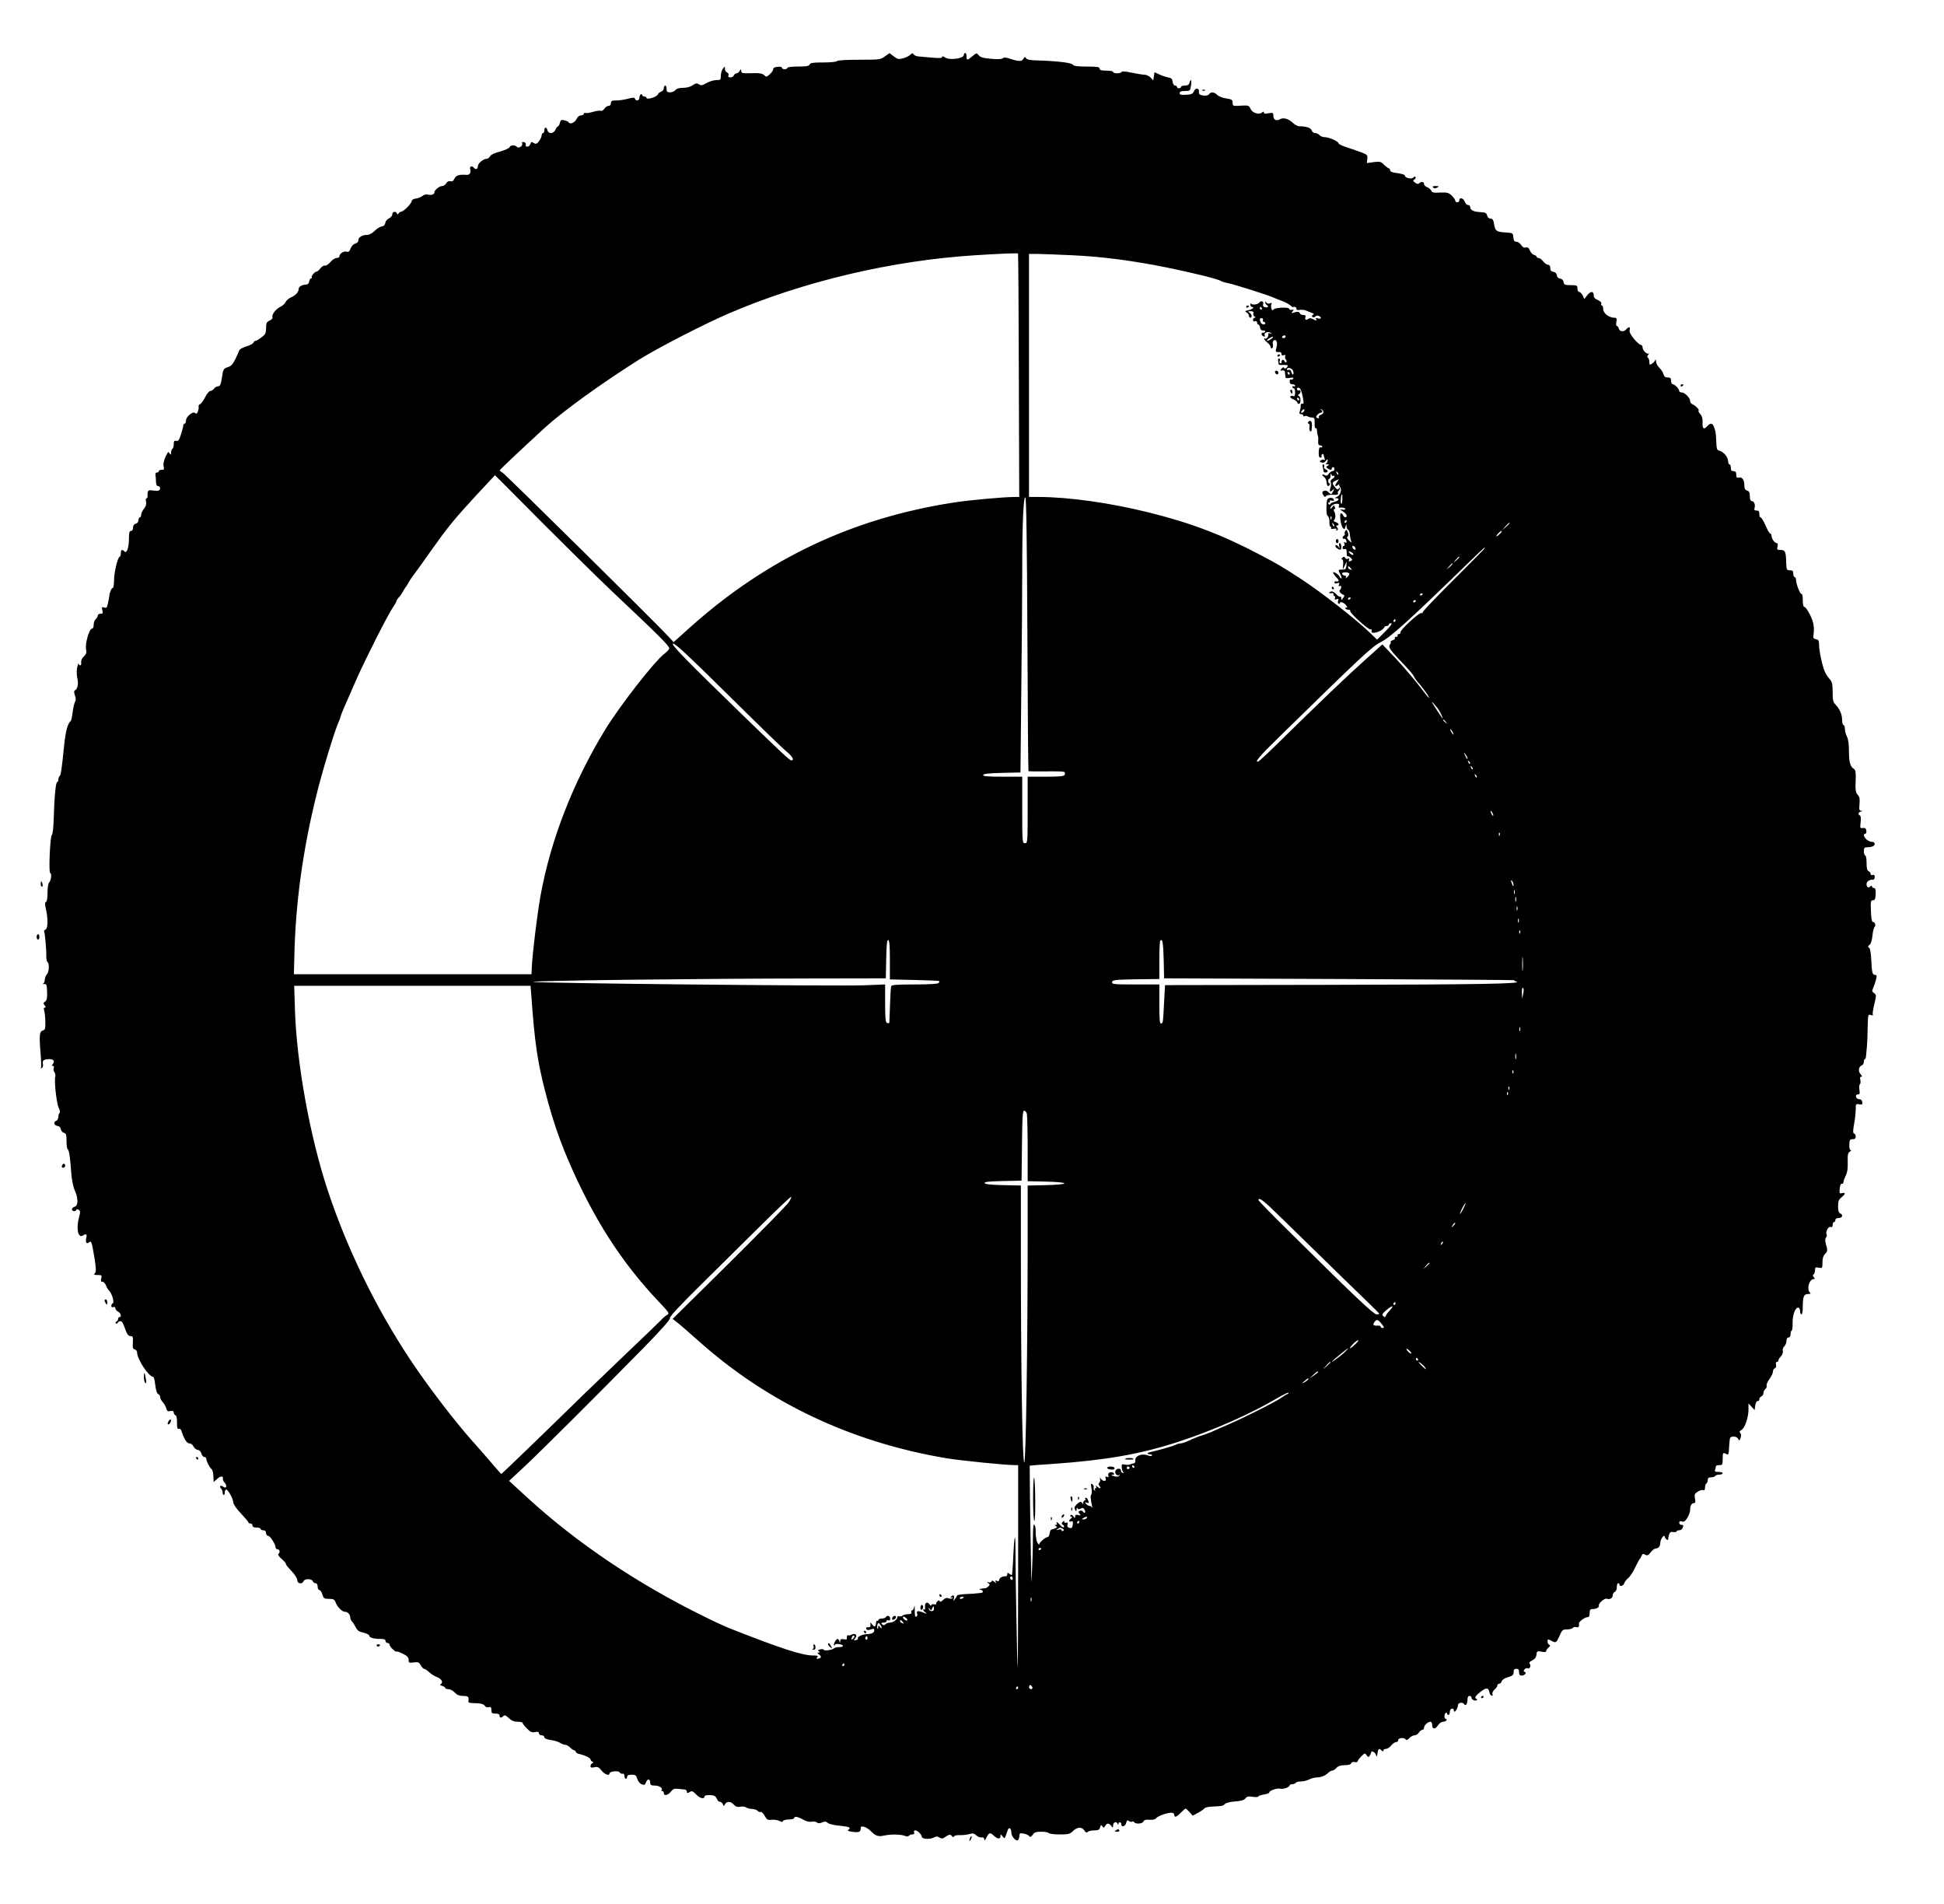<?xml version="1.0" standalone="no"?>
<!DOCTYPE svg PUBLIC "-//W3C//DTD SVG 20010904//EN"
 "http://www.w3.org/TR/2001/REC-SVG-20010904/DTD/svg10.dtd">
<svg version="1.0" xmlns="http://www.w3.org/2000/svg"
 width="1432pt" height="1402pt" viewBox="0 0 1432 1402"
 preserveAspectRatio="xMidYMid meet">

<g transform="translate(0,1402) scale(0.1,-0.1)"
fill="#000000" stroke="none">
<path d="M6519 13605 c-32 -24 -39 -25 -190 -25 -95 0 -160 -4 -164 -10 -3 -6
-49 -10 -101 -10 -75 0 -96 -3 -100 -15 -5 -12 -24 -15 -85 -15 -46 0 -79 -4
-79 -10 0 -5 -9 -10 -20 -10 -11 0 -20 5 -20 11 0 6 -14 9 -32 7 -23 -2 -33
-8 -33 -20 0 -13 -36 -50 -51 -53 0 0 -9 6 -18 14 -13 11 -39 14 -92 12 -65
-2 -74 0 -74 16 -1 17 -1 17 -11 1 -5 -10 -16 -18 -23 -18 -8 0 -16 -7 -20
-15 -3 -8 -14 -15 -25 -15 -14 0 -19 5 -15 15 4 8 -1 17 -10 21 -9 3 -16 16
-16 27 0 20 0 20 -15 1 -8 -10 -15 -34 -15 -51 0 -31 -2 -33 -34 -33 -19 0
-51 -10 -72 -22 -30 -18 -40 -19 -56 -9 -15 10 -24 8 -46 -7 -17 -12 -44 -19
-71 -19 -30 0 -48 -6 -56 -17 -7 -9 -24 -16 -39 -16 -21 0 -26 5 -26 25 0 14
-4 25 -10 25 -5 0 -10 -9 -10 -19 0 -11 -9 -22 -19 -26 -11 -3 -22 -12 -24
-19 -8 -20 -80 -43 -85 -27 -2 6 -10 11 -18 11 -8 0 -14 5 -14 11 0 5 -4 7
-10 4 -5 -3 -10 -15 -10 -26 0 -21 -26 -26 -33 -6 -3 10 -13 10 -50 0 -26 -7
-65 -13 -87 -13 -33 0 -40 -3 -40 -20 0 -12 -7 -20 -18 -20 -9 0 -23 -9 -30
-21 -7 -11 -19 -18 -27 -15 -8 3 -34 -1 -57 -8 -24 -7 -49 -11 -56 -8 -6 2
-12 -1 -12 -7 0 -6 -9 -11 -20 -11 -12 0 -25 -10 -32 -25 -12 -26 -46 -43 -57
-28 -3 6 -18 13 -33 17 -24 5 -28 3 -34 -19 -3 -14 -9 -25 -13 -25 -4 0 -13
-11 -19 -25 -14 -31 -52 -34 -59 -5 -3 11 -9 20 -14 20 -5 0 -9 -9 -9 -20 0
-11 -4 -20 -10 -20 -5 0 -10 -8 -10 -17 0 -10 -9 -29 -20 -43 -16 -21 -22 -23
-39 -13 -16 10 -20 9 -24 -8 -3 -10 -13 -19 -22 -19 -11 0 -15 5 -12 14 3 8
-2 16 -13 19 -12 3 -17 0 -14 -8 8 -19 -24 -41 -38 -27 -16 16 -47 15 -54 -2
-3 -8 -35 -22 -70 -32 -40 -10 -69 -24 -75 -36 -5 -10 -17 -18 -27 -18 -23 -1
-62 -34 -62 -54 0 -22 -16 -28 -30 -11 -15 18 -33 9 -26 -13 7 -22 -5 -41 -24
-40 -58 4 -81 -3 -92 -27 -8 -18 -17 -24 -29 -20 -12 4 -23 -1 -31 -14 -7 -12
-21 -21 -30 -21 -21 0 -58 -30 -58 -46 0 -16 -23 -24 -49 -17 -13 3 -29 -1
-39 -10 -9 -8 -30 -17 -47 -19 -19 -2 -31 -9 -33 -21 -4 -21 -61 -76 -79 -77
-6 0 -14 -6 -17 -12 -5 -10 -7 -10 -12 0 -9 19 -34 14 -34 -6 0 -11 -11 -24
-24 -30 -14 -6 -26 -21 -28 -34 -2 -15 -11 -24 -27 -26 -13 -2 -36 -17 -52
-33 -17 -17 -39 -29 -54 -29 -37 0 -65 -17 -65 -39 0 -11 -9 -21 -23 -25 -13
-3 -27 -18 -34 -35 -8 -23 -15 -29 -32 -24 -21 5 -51 -16 -51 -36 0 -6 -9 -11
-21 -11 -11 0 -32 -14 -46 -31 -14 -16 -32 -28 -39 -25 -7 3 -22 -6 -33 -19
-10 -14 -23 -25 -28 -25 -15 0 -44 -36 -36 -43 3 -4 1 -7 -5 -7 -6 0 -12 -10
-14 -22 -2 -15 -10 -23 -23 -24 -31 -1 -55 -15 -55 -33 -1 -23 -21 -45 -56
-61 -17 -7 -35 -23 -40 -34 -5 -12 -21 -27 -36 -34 -35 -16 -68 -59 -61 -77 3
-9 -5 -19 -21 -26 -22 -10 -26 -19 -26 -55 0 -37 -5 -47 -33 -68 -19 -15 -39
-26 -44 -26 -6 0 -13 -6 -16 -14 -3 -7 -27 -20 -52 -27 -26 -8 -50 -21 -52
-29 -3 -8 -16 -37 -29 -64 -18 -38 -32 -53 -56 -60 -31 -10 -34 -15 -43 -76
-8 -53 -14 -65 -28 -65 -10 0 -24 -8 -31 -18 -7 -9 -20 -17 -28 -17 -8 0 -25
-21 -37 -46 -13 -25 -30 -48 -38 -51 -8 -3 -12 -11 -10 -17 2 -6 0 -22 -5 -35
-6 -18 -12 -21 -20 -13 -16 16 -68 -26 -68 -55 0 -13 -4 -23 -10 -23 -5 0 -10
-6 -10 -14 0 -7 -8 -37 -17 -66 -13 -41 -20 -50 -35 -47 -14 4 -18 -1 -18 -23
0 -16 -4 -32 -10 -35 -5 -3 -10 -16 -10 -28 0 -17 -2 -19 -10 -7 -5 8 -10 12
-12 10 -25 -39 -38 -81 -33 -103 6 -23 4 -27 -14 -27 -12 0 -21 -4 -21 -10 0
-5 -6 -10 -14 -10 -8 0 -13 -8 -11 -17 2 -10 4 -33 4 -50 1 -22 6 -33 16 -33
18 0 20 -26 3 -33 -7 -2 -28 -2 -45 1 -33 5 -37 0 -36 -45 1 -7 -3 -13 -8 -13
-5 0 -7 -11 -3 -25 4 -17 -1 -33 -15 -51 -12 -15 -21 -35 -21 -45 0 -11 -4
-19 -10 -19 -5 0 -10 -9 -10 -21 0 -12 -8 -23 -20 -26 -13 -3 -20 -14 -20 -29
0 -15 -6 -24 -15 -24 -11 0 -15 -13 -15 -54 0 -68 -16 -114 -32 -98 -19 19
-28 14 -28 -13 0 -14 -4 -25 -8 -25 -14 0 -42 -116 -42 -175 0 -30 -4 -55 -9
-55 -9 0 -23 -30 -26 -60 -1 -8 -5 -32 -10 -53 -6 -32 -10 -37 -28 -31 -17 5
-19 3 -13 -20 5 -22 3 -26 -14 -26 -11 0 -20 -6 -20 -14 0 -7 -7 -19 -15 -26
-8 -7 -15 -25 -15 -41 0 -18 -5 -29 -13 -29 -20 0 -51 -111 -43 -151 5 -25 1
-36 -16 -53 -14 -13 -22 -30 -20 -43 2 -13 -1 -23 -7 -23 -6 0 -11 6 -12 13
-1 6 -5 -5 -10 -26 -5 -22 -5 -54 0 -78 10 -44 4 -80 -15 -92 -10 -6 -10 -14
-2 -39 8 -22 8 -36 0 -48 -5 -9 -13 -43 -17 -76 -4 -32 -10 -61 -14 -64 -22
-18 -37 -70 -48 -175 -19 -188 -25 -225 -34 -231 -5 -3 -9 -14 -9 -25 0 -10
-4 -19 -9 -19 -10 0 -21 -110 -25 -264 -2 -70 -8 -121 -14 -125 -13 -8 -25
-281 -12 -281 12 0 7 -53 -7 -68 -8 -8 -13 -40 -13 -77 0 -38 -4 -65 -11 -67
-9 -3 -9 -17 0 -56 16 -76 14 -141 -4 -148 -8 -4 -13 -10 -10 -14 6 -10 17
-129 16 -182 0 -20 4 -40 9 -43 15 -10 12 -75 -5 -91 -8 -9 -15 -26 -15 -39 0
-13 -6 -26 -12 -29 -7 -3 -4 -4 7 -3 18 2 20 -5 22 -57 2 -46 -2 -62 -14 -72
-15 -10 -15 -14 -4 -28 10 -12 10 -16 2 -16 -8 0 -10 -8 -6 -21 4 -11 8 -48 9
-81 1 -51 -1 -62 -16 -66 -27 -7 -30 -35 -20 -157 5 -61 7 -114 4 -119 -3 -5
0 -6 7 -1 7 4 10 17 7 30 -6 25 8 35 49 35 29 0 41 -16 25 -35 -10 -12 -10
-15 0 -15 7 0 10 -7 6 -16 -4 -9 -1 -23 5 -30 6 -8 9 -23 6 -34 -9 -34 10
-197 26 -230 9 -17 11 -32 6 -36 -5 -3 -9 -16 -9 -29 0 -12 -7 -25 -15 -29
-23 -8 -18 -34 8 -38 14 -2 23 -11 25 -24 2 -12 12 -24 23 -27 16 -4 19 -14
19 -60 0 -31 4 -58 9 -61 10 -7 18 -58 26 -176 4 -50 14 -101 26 -127 26 -57
26 -113 -1 -120 -11 -3 -20 -12 -20 -19 0 -16 27 -19 32 -4 2 6 9 6 18 0 12
-8 13 -16 2 -55 -22 -84 -7 -157 29 -134 24 15 31 10 25 -16 -8 -33 1 -50 19
-35 18 15 20 9 40 -108 13 -81 14 -106 5 -117 -11 -13 -7 -15 20 -15 29 0 32
-2 26 -25 -5 -19 -2 -25 9 -25 9 0 20 -12 26 -27 5 -14 15 -31 22 -37 20 -18
42 -89 28 -94 -6 -2 -11 -11 -11 -19 0 -9 6 -13 15 -9 9 3 15 0 15 -9 0 -8 9
-19 20 -25 21 -11 28 -40 10 -40 -5 0 -10 -6 -10 -14 0 -8 -6 -16 -12 -19 -8
-2 -9 -8 -4 -13 5 -5 11 -4 13 4 3 6 11 12 19 12 14 0 18 -7 44 -78 8 -21 19
-32 32 -32 17 0 19 -6 17 -47 -3 -39 0 -48 14 -51 9 -2 17 -12 17 -22 0 -50
86 -180 119 -180 5 0 11 -27 15 -61 5 -38 12 -62 22 -66 8 -3 14 -13 14 -22 0
-10 9 -27 20 -38 10 -12 22 -32 25 -46 5 -19 11 -23 31 -19 17 3 24 0 24 -11
0 -8 6 -17 13 -20 7 -2 12 -22 11 -54 0 -38 3 -50 13 -46 7 3 16 -3 19 -13 19
-60 40 -94 59 -94 11 0 25 -10 30 -22 6 -13 20 -24 32 -26 13 -2 24 -13 27
-28 4 -13 13 -24 21 -24 8 0 15 -6 15 -14 0 -18 26 -67 39 -76 6 -3 12 -26 13
-51 l2 -44 25 23 c25 23 48 24 43 2 -2 -7 5 -21 14 -31 20 -22 10 -46 -12 -28
-18 15 -32 3 -16 -13 7 -7 12 -20 12 -30 0 -10 4 -18 8 -18 5 0 8 8 8 18 -1 9
3 19 9 22 12 6 53 -67 54 -97 1 -12 25 -47 56 -79 30 -32 55 -61 55 -66 0 -4
7 -8 15 -8 8 0 15 -7 15 -15 0 -10 10 -15 30 -15 17 0 30 -4 30 -10 0 -5 9
-10 20 -10 13 0 20 -7 20 -20 0 -11 6 -20 14 -20 15 0 56 -62 56 -86 0 -8 7
-14 15 -14 17 0 20 -25 5 -35 -5 -3 6 -20 26 -37 19 -17 33 -33 30 -35 -3 -3
15 -26 40 -51 25 -27 44 -56 44 -69 0 -27 37 -33 46 -8 8 20 60 20 68 0 3 -8
12 -15 21 -15 9 0 15 -9 15 -25 0 -14 6 -25 13 -25 7 0 17 -15 22 -33 9 -29
14 -32 49 -32 32 0 40 -4 48 -25 12 -34 48 -70 68 -70 21 0 40 -20 40 -41 0
-10 6 -24 13 -31 8 -7 20 -27 28 -43 11 -23 24 -32 57 -39 23 -6 42 -15 42
-22 0 -14 32 -24 83 -24 26 0 37 -4 37 -15 0 -8 7 -15 15 -15 8 0 15 -6 15
-13 0 -15 46 -58 53 -50 3 2 23 -5 46 -17 31 -15 41 -26 41 -44 0 -22 3 -24
38 -19 33 4 39 2 51 -21 8 -14 19 -26 25 -26 6 0 24 -12 39 -26 15 -14 40 -30
56 -35 33 -12 48 -38 29 -51 -10 -6 -7 -10 10 -14 12 -4 22 -10 22 -15 0 -5
10 -9 23 -9 13 0 34 -11 47 -25 17 -18 34 -25 62 -25 37 0 43 -6 39 -37 -2
-14 1 -15 68 -17 28 -2 46 -8 52 -18 5 -10 17 -14 29 -11 16 4 20 0 20 -21 0
-22 4 -26 30 -26 20 0 30 -5 30 -15 0 -18 12 -19 28 -3 9 9 18 6 40 -15 20
-19 39 -27 65 -27 20 0 37 -4 37 -9 0 -5 14 -24 32 -41 25 -26 37 -31 60 -26
21 4 28 2 28 -9 0 -8 9 -15 20 -15 11 0 20 -6 20 -14 0 -9 17 -16 48 -21 26
-3 57 -13 69 -21 12 -8 29 -14 38 -14 8 0 24 -9 35 -20 11 -11 24 -20 29 -20
5 0 11 -5 13 -12 2 -6 11 -13 19 -14 43 -9 89 -30 89 -41 0 -6 6 -14 13 -17
10 -5 10 -7 0 -12 -7 -3 -13 -12 -13 -21 0 -11 7 -13 29 -8 23 5 32 1 52 -24
22 -29 59 -42 59 -22 0 16 64 23 75 8 5 -8 16 -12 23 -10 7 3 12 -4 12 -16 0
-12 5 -21 10 -21 6 0 10 7 10 15 0 10 10 15 33 15 28 0 34 -4 42 -32 6 -18 20
-35 33 -39 19 -7 24 -4 32 17 11 28 30 24 30 -7 0 -15 7 -19 34 -19 33 0 62
-20 49 -33 -3 -4 -1 -7 5 -7 7 0 12 -7 12 -15 0 -23 30 -18 52 10 15 19 26 24
51 21 18 -2 40 -4 50 -5 9 0 17 -8 17 -16 0 -13 3 -13 20 -3 17 11 23 8 50
-19 28 -29 60 -35 60 -12 0 11 60 12 76 1 6 -4 13 -15 17 -24 3 -10 13 -18 21
-18 7 0 17 -8 21 -17 6 -17 7 -17 16 0 13 23 42 22 65 -4 14 -15 26 -19 48
-15 16 3 35 1 42 -5 7 -5 26 -11 43 -11 17 -1 36 -7 42 -14 6 -7 16 -11 22 -8
7 2 20 -11 30 -29 16 -29 22 -32 51 -29 19 2 44 -2 57 -8 17 -10 24 -10 27 -1
2 6 21 11 43 11 21 0 39 5 39 10 0 16 26 12 67 -11 23 -13 47 -19 63 -15 15 3
32 0 38 -6 6 -6 18 -7 29 -3 28 13 37 12 54 -2 8 -7 47 -16 87 -19 70 -7 85
-14 60 -31 -8 -5 2 -10 27 -13 51 -7 65 -3 65 22 0 17 4 19 26 14 14 -4 35
-17 47 -30 35 -36 56 -44 96 -35 49 11 124 11 155 -1 16 -6 27 -6 31 0 4 6 15
10 25 10 13 0 17 5 14 15 -9 21 19 19 39 -3 10 -10 17 -23 17 -29 0 -17 58
-21 86 -7 20 11 29 11 45 1 15 -9 23 -9 37 1 31 22 44 25 53 11 6 -10 11 -11
17 -3 4 6 23 10 42 9 19 -1 50 2 68 7 27 8 37 7 54 -9 11 -10 29 -17 39 -15
13 2 19 -3 20 -15 0 -12 6 -7 16 15 19 37 26 39 55 12 27 -25 48 -26 48 -2 1
16 2 15 15 -2 14 -18 15 -18 24 5 5 13 12 32 15 42 8 25 26 12 26 -19 0 -32
39 -72 51 -53 5 8 9 22 9 33 0 15 5 17 32 12 18 -3 36 -12 40 -19 7 -9 13 -6
25 10 12 19 25 23 64 23 26 0 51 -4 54 -10 3 -5 39 -10 80 -10 66 0 77 3 99
25 31 31 67 32 84 4 10 -16 17 -18 25 -10 6 6 28 11 48 11 30 0 38 4 43 23 5
18 8 20 16 7 9 -13 12 -13 21 2 13 23 28 23 45 1 12 -17 13 -16 14 5 0 23 25
31 33 10 4 -10 6 -10 6 0 1 17 21 15 21 -3 0 -25 29 -17 36 10 5 20 9 23 20
14 7 -6 18 -8 23 -5 5 4 12 2 16 -4 10 -16 62 -12 69 6 4 11 17 14 43 12 24
-2 42 2 49 11 12 16 80 41 112 41 13 0 22 -6 22 -15 0 -23 17 -18 48 15 16 16
32 30 36 30 4 0 17 -12 29 -26 l23 -26 39 21 c21 11 42 26 46 32 4 7 29 13 56
14 74 3 81 4 96 19 8 9 41 17 76 19 44 3 66 10 75 22 10 14 22 17 54 12 23 -3
42 -2 42 3 0 4 18 10 40 14 22 3 40 10 40 15 0 14 58 34 81 28 22 -6 69 11 69
25 0 4 9 8 19 8 11 0 23 5 26 10 3 6 21 10 38 10 18 0 45 7 61 15 15 8 42 15
58 15 31 0 63 14 86 37 7 7 19 13 26 13 7 0 21 9 31 20 13 14 31 20 60 20 28
0 45 5 48 14 4 9 14 12 26 9 12 -3 21 -1 21 4 0 6 12 22 27 37 26 26 28 27 40
9 12 -15 15 -16 23 -3 5 8 10 18 10 23 0 17 28 5 35 -15 7 -21 8 -20 12 10 5
34 12 39 31 20 9 -9 12 -9 12 0 0 7 9 12 19 12 11 0 28 11 39 25 11 14 27 25
36 25 9 0 16 7 16 15 0 17 45 21 55 4 5 -7 14 -3 26 10 11 12 29 21 39 21 11
0 25 9 32 20 7 11 18 20 25 20 7 0 13 7 13 16 0 18 27 43 48 44 6 0 12 -11 12
-25 0 -32 23 -32 44 0 9 14 25 25 36 25 10 0 22 5 25 10 3 6 1 10 -4 10 -14 0
-14 37 -1 45 6 3 10 1 10 -4 0 -6 5 -11 10 -11 6 0 10 11 10 23 0 26 30 34 30
8 1 -23 30 17 30 41 0 19 34 25 45 8 11 -18 25 0 25 31 0 19 5 29 15 29 8 0
15 -6 15 -14 0 -7 9 -16 20 -19 20 -5 29 8 11 15 -13 4 7 29 47 57 34 24 47
21 54 -13 1 -11 9 -21 16 -24 7 -2 10 2 6 12 -3 8 3 22 15 33 12 9 21 23 21
30 0 7 6 13 14 13 7 0 16 8 18 18 3 11 22 23 47 30 34 11 41 17 41 37 0 18 5
25 20 25 15 0 20 -7 20 -25 0 -18 5 -25 19 -25 23 0 40 22 22 28 -9 3 -9 7 0
18 6 8 16 11 21 8 15 -9 29 18 17 32 -7 9 -2 16 18 26 19 9 29 22 31 42 3 26
6 28 38 22 23 -5 34 -3 34 5 0 6 8 18 18 26 12 10 14 16 5 19 -7 3 -13 14 -13
25 0 18 2 19 29 5 33 -18 36 -16 61 41 17 39 22 43 54 43 19 0 38 5 42 11 3 6
15 9 25 6 17 -5 24 4 20 26 -2 13 42 46 62 47 12 0 17 8 17 30 0 24 4 30 23
30 26 0 49 13 45 26 -5 15 42 56 58 50 22 -8 44 4 44 25 0 11 7 22 15 25 9 4
15 19 15 35 0 16 5 29 10 29 6 0 10 -4 10 -10 0 -18 29 -10 35 10 3 11 17 28
29 38 13 10 36 45 51 77 16 33 31 62 35 65 4 3 9 13 13 23 5 14 11 16 26 7 16
-8 23 -5 41 18 12 15 27 27 33 27 22 1 37 16 37 39 0 12 6 31 14 42 14 18 15
18 21 2 7 -17 26 -26 24 -11 -1 5 2 19 6 31 6 18 13 23 31 19 13 -2 24 0 24 4
0 5 9 9 19 9 10 0 22 7 25 16 9 22 8 24 -9 24 -8 0 -15 7 -15 16 0 11 6 14 20
9 15 -5 24 2 40 27 11 18 20 43 20 55 0 33 10 53 27 53 12 0 14 8 9 34 -6 29
-3 36 20 50 14 10 32 15 40 12 10 -4 14 2 14 19 0 13 4 27 10 30 6 3 10 15 10
26 0 14 7 19 24 19 14 0 28 5 31 10 3 6 17 10 31 10 13 0 24 5 24 10 0 6 -14
10 -31 10 -24 0 -30 3 -25 16 3 9 6 20 6 25 0 5 11 9 25 9 23 0 25 4 25 45 0
48 2 50 28 36 15 -8 17 -2 19 51 2 32 5 63 8 69 10 16 52 10 60 -8 6 -16 8
-15 16 6 6 15 6 28 -1 37 -9 9 -6 15 8 23 25 13 52 91 52 150 l0 45 23 -24 22
-25 5 35 c3 20 11 34 18 32 7 -1 12 5 12 13 0 9 7 18 15 21 8 4 15 14 15 24 0
10 6 23 14 30 8 6 12 18 10 25 -3 8 6 29 20 48 14 19 26 43 26 54 0 12 6 23
14 26 9 4 12 14 9 26 -3 12 -1 21 6 21 6 0 11 5 11 10 0 6 8 20 19 31 10 11
17 29 14 39 -3 11 2 27 11 35 9 9 16 27 16 41 0 15 6 24 15 24 9 0 15 9 15 25
0 14 4 25 8 25 4 0 8 26 7 58 0 61 19 112 42 112 7 0 13 -11 13 -25 0 -14 5
-25 10 -25 6 0 10 24 10 53 0 78 8 97 38 97 20 0 23 3 14 12 -25 25 -4 98 28
98 10 0 10 3 1 14 -8 10 -9 16 -1 21 5 3 10 17 10 30 0 21 4 24 28 19 26 -5
27 -4 27 38 0 29 6 51 18 62 20 20 21 29 7 75 -6 24 -6 39 1 47 6 7 8 17 5 23
-11 17 12 61 29 55 10 -4 15 0 15 15 0 12 5 21 10 21 6 0 10 7 10 15 0 9 9 15
25 15 27 0 35 24 10 34 -10 4 -15 20 -15 52 0 37 5 50 25 66 30 24 32 38 4 31
-18 -5 -20 -2 -17 33 2 25 8 38 16 36 6 -1 12 5 12 13 0 9 8 30 17 48 11 22
16 52 14 99 -1 55 1 68 16 77 10 6 13 11 6 11 -7 0 -11 15 -10 40 1 35 4 40
24 40 16 0 23 6 23 19 0 11 -5 21 -12 23 -9 3 -9 19 0 70 7 36 12 84 12 108 0
40 1 42 26 37 21 -4 25 -1 22 17 -2 13 -10 21 -23 21 -11 0 -21 8 -23 18 -2
11 3 17 14 17 13 0 16 6 11 35 -3 19 -1 37 4 40 5 4 6 17 3 31 -4 16 -2 24 6
24 9 0 7 6 -4 19 -20 22 -15 56 9 65 8 3 15 15 15 26 0 11 3 20 8 20 4 0 8 15
9 33 2 17 4 48 6 67 2 19 4 79 5 133 2 95 3 98 23 92 13 -5 19 -3 15 3 -3 5 2
40 11 77 16 65 16 68 -2 81 -15 11 -17 18 -7 36 6 13 15 40 21 61 7 29 7 37
-4 37 -22 0 -26 14 -30 106 -3 57 -9 90 -17 95 -10 6 -9 11 4 21 10 8 18 33
21 66 3 30 10 59 15 64 12 12 5 38 -12 38 -7 0 -12 28 -14 80 -3 71 -1 80 15
80 14 0 18 9 20 45 1 33 -2 45 -13 45 -8 0 -14 5 -14 11 0 8 -4 9 -13 0 -16
-13 -27 -5 -27 20 0 17 25 34 48 30 6 -1 12 8 12 20 0 15 -5 19 -15 15 -9 -3
-15 0 -15 8 0 8 -7 16 -15 20 -11 4 -15 21 -15 61 0 30 -4 55 -10 55 -5 0 -10
14 -10 30 0 25 4 30 24 30 13 0 31 3 40 6 23 9 20 34 -4 34 -11 0 -29 8 -40
17 -21 19 -27 43 -9 43 6 0 9 10 7 23 -2 16 -9 21 -25 19 -21 -3 -22 -1 -17
41 4 28 2 47 -5 51 -16 10 -13 24 7 29 14 4 14 5 1 6 -13 1 -15 10 -11 50 3
38 0 54 -12 66 -17 17 -20 37 -16 127 1 40 -2 58 -13 65 -27 15 -37 52 -37
131 0 51 -5 90 -15 108 -8 16 -15 41 -15 57 0 15 -4 27 -10 27 -5 0 -10 16
-10 35 0 42 -17 82 -47 114 -20 20 -23 34 -23 95 0 60 -4 75 -23 96 -12 14
-28 37 -34 52 -19 42 -43 154 -43 198 0 32 -4 39 -22 42 -16 2 -22 9 -20 23 9
63 3 102 -24 156 -16 32 -35 59 -41 59 -9 0 -13 17 -13 51 0 27 -4 48 -9 45
-10 -6 -41 75 -41 106 0 10 -4 18 -10 18 -5 0 -10 11 -10 25 0 20 -5 25 -25
25 -23 0 -25 4 -27 53 -2 87 -7 97 -45 97 -22 0 -24 3 -19 25 4 16 2 25 -5 25
-16 0 -38 31 -39 53 0 9 -4 17 -8 17 -5 0 -17 17 -26 38 -27 60 -40 82 -48 82
-5 0 -8 11 -8 25 0 19 -5 25 -21 25 -15 0 -19 5 -14 19 7 24 -4 51 -21 51 -9
0 -14 12 -14 36 0 27 -5 37 -20 41 -14 4 -20 14 -20 35 0 43 -16 67 -40 61
-16 -4 -20 0 -20 21 0 19 -5 26 -20 26 -15 0 -20 7 -20 25 0 14 -4 25 -10 25
-5 0 -10 11 -10 24 0 29 -36 72 -65 77 -17 4 -20 13 -22 64 -1 33 -4 67 -6 75
-15 64 -31 75 -62 40 -24 -27 -36 -16 -33 30 1 27 -4 46 -17 60 -10 11 -16 23
-12 26 7 7 -24 38 -46 47 -9 3 -17 15 -17 25 0 23 -40 62 -63 62 -9 0 -17 4
-17 10 0 15 -33 50 -47 50 -7 0 -13 11 -13 25 0 20 -5 25 -25 25 -18 0 -26 7
-31 24 -3 13 -17 34 -30 47 -13 12 -25 34 -25 48 -1 14 -3 19 -5 11 -3 -9 -13
-21 -24 -28 -18 -11 -20 -10 -20 12 0 14 -5 28 -10 31 -8 5 -7 12 2 23 7 10 8
14 3 9 -12 -10 -45 22 -45 45 0 10 -6 18 -13 18 -7 0 -30 20 -51 45 -26 32
-35 51 -31 65 7 24 -7 26 -25 5 -18 -21 -48 -19 -55 5 -3 11 -10 20 -15 20 -5
0 -7 14 -3 30 5 26 2 30 -15 30 -39 0 -82 33 -82 63 0 15 -4 27 -10 27 -5 0
-7 6 -4 14 3 8 -7 18 -25 26 -22 9 -31 19 -31 36 0 32 -23 31 -49 -2 l-20 -26
-12 26 c-7 14 -18 26 -26 26 -7 0 -13 11 -13 25 0 23 -3 25 -49 25 -44 0 -50
3 -53 23 -2 14 -11 23 -25 25 -14 2 -23 11 -25 25 -2 14 -11 23 -25 25 -17 3
-23 10 -23 28 0 15 -6 24 -16 24 -9 0 -25 11 -36 25 -11 14 -26 25 -34 25 -8
0 -14 4 -14 9 0 5 -9 11 -20 14 -11 3 -24 17 -30 32 -8 20 -15 26 -30 22 -13
-3 -24 3 -35 19 -8 13 -24 24 -35 24 -14 0 -20 8 -22 33 -3 31 -4 32 -58 35
-66 4 -76 11 -84 62 -5 31 -11 40 -26 40 -12 0 -22 9 -25 23 -5 19 -13 23 -52
25 -48 2 -73 15 -73 38 0 8 -7 14 -15 14 -9 0 -20 11 -25 25 -10 27 -40 34
-40 10 0 -8 -7 -15 -15 -15 -8 0 -15 6 -15 13 0 6 -12 23 -26 37 -23 21 -34
24 -85 22 -47 -3 -60 0 -65 13 -4 9 -17 21 -30 26 -13 4 -24 15 -24 24 0 17
-21 20 -36 5 -7 -7 -17 -5 -30 5 -16 12 -17 16 -4 24 8 6 11 13 7 18 -5 4 -11
2 -15 -4 -9 -15 -62 -4 -62 12 0 8 -21 15 -55 20 -38 4 -55 11 -55 21 0 8 -4
14 -9 14 -4 0 -20 12 -35 26 -23 24 -31 26 -77 20 l-50 -7 3 31 c3 29 0 32
-52 51 -30 11 -79 28 -107 37 -29 9 -53 22 -53 27 -1 14 -71 45 -102 45 -14 0
-31 7 -38 15 -7 8 -21 15 -32 15 -11 0 -22 8 -25 19 -5 19 -40 31 -90 31 -13
0 -35 11 -49 25 -30 30 -71 42 -95 27 -26 -16 -49 -4 -49 25 0 23 -3 25 -35
19 -24 -5 -35 -3 -35 5 0 8 -3 9 -14 0 -22 -18 -70 -3 -84 27 -11 26 -15 27
-72 24 -58 -4 -60 -3 -60 21 0 22 -6 26 -46 32 -26 3 -56 15 -67 26 -25 23
-46 24 -61 5 -7 -9 -22 -12 -44 -9 -26 4 -32 10 -30 26 4 30 -25 33 -37 5 -8
-19 -19 -24 -57 -26 -38 -2 -48 0 -48 12 0 12 10 16 39 16 37 0 39 2 44 37 7
41 0 60 -10 25 -4 -16 -13 -22 -34 -22 -16 0 -29 -4 -29 -10 0 -5 -7 -10 -15
-10 -8 0 -15 5 -15 10 0 6 -6 10 -14 10 -9 0 -16 12 -18 28 -2 21 -9 28 -33
32 -16 3 -46 13 -65 22 l-35 16 -5 -30 -5 -30 -19 21 c-11 11 -31 21 -45 21
-14 0 -57 7 -96 15 -45 10 -71 11 -73 5 -5 -13 -62 -13 -62 0 0 6 -22 10 -50
10 -38 0 -50 4 -50 15 0 12 -17 15 -95 15 -69 0 -96 4 -102 14 -8 14 -119 27
-261 31 -51 1 -77 6 -83 16 -8 12 -11 11 -20 -3 -12 -22 -32 -22 -93 -2 -34
12 -51 13 -59 5 -7 -7 -36 -8 -86 -4 -58 5 -79 11 -91 26 -16 19 -16 19 -47
-7 -38 -32 -43 -32 -43 -1 0 14 -4 25 -10 25 -5 0 -10 -7 -10 -15 0 -26 -103
-40 -136 -19 -16 11 -24 12 -24 4 0 -8 -21 -9 -77 -4 -43 4 -89 8 -101 9 -13
1 -27 8 -32 15 -7 11 -11 10 -24 -3 -9 -9 -33 -21 -53 -26 -32 -9 -41 -7 -69
14 l-31 24 -34 -24z m986 -2350 l3 -895 -31 0 c-86 0 -336 -23 -452 -41 -744
-115 -1375 -413 -1938 -916 l-125 -112 -34 37 c-105 113 -1207 1201 -1226
1211 -13 7 -22 15 -20 19 3 6 153 148 328 309 132 121 416 327 695 503 141 88
479 262 664 342 551 236 1199 389 1811 428 169 11 312 17 319 13 2 -1 5 -405
6 -898z m397 885 c218 -10 445 -40 693 -90 200 -41 378 -85 400 -100 6 -4 28
-11 50 -15 39 -7 289 -86 330 -104 11 -5 40 -17 65 -26 25 -9 53 -24 64 -33
10 -10 20 -16 22 -14 11 6 24 0 24 -12 0 -9 8 -12 26 -8 14 2 35 0 47 -6 12
-6 31 -13 42 -17 15 -5 16 -8 6 -14 -10 -7 -10 -10 -1 -16 7 -4 15 -2 19 4 4
6 15 9 24 5 25 -9 21 -27 -4 -19 -15 5 -19 4 -15 -4 9 -14 0 -14 -25 0 -14 7
-24 7 -33 0 -16 -13 -27 -4 -19 15 3 9 -2 14 -16 14 -12 0 -24 6 -27 14 -4 11
-13 12 -36 6 -26 -8 -28 -7 -17 6 11 13 10 15 -7 12 -10 -1 -18 2 -17 7 2 15
-107 11 -117 -5 -6 -9 -10 -7 -15 9 -3 11 -3 26 1 33 5 8 2 9 -11 4 -11 -4
-22 -2 -27 6 -5 9 -8 10 -8 1 0 -6 5 -15 10 -18 18 -11 11 -23 -10 -18 -15 4
-19 11 -15 24 7 20 -18 28 -29 10 -9 -14 -55 -19 -60 -7 -2 6 -5 3 -5 -6 -1
-10 4 -18 9 -18 24 0 7 -18 -22 -24 -28 -6 -30 -8 -15 -17 9 -5 17 -17 17 -24
0 -8 5 -15 10 -15 16 0 11 28 -7 38 -13 8 -11 10 10 10 18 0 24 -5 20 -15 -3
-8 0 -19 8 -24 10 -6 10 -9 2 -9 -7 0 -13 -7 -13 -16 0 -10 6 -14 15 -10 9 3
15 0 15 -9 0 -8 4 -15 9 -15 5 0 11 -10 13 -22 2 -15 9 -22 21 -22 9 1 17 -2
17 -7 0 -5 -7 -9 -16 -9 -18 0 -14 -22 6 -28 7 -3 10 0 7 6 -12 18 20 35 40
22 17 -11 17 -11 -1 -6 -12 4 -17 2 -13 -6 2 -7 -2 -19 -9 -26 -8 -7 -14 -10
-14 -6 0 4 -3 4 -7 1 -3 -4 6 -16 20 -28 15 -11 27 -27 27 -35 0 -8 5 -12 11
-8 6 3 8 16 5 29 -7 26 19 43 28 20 5 -13 4 -25 -6 -65 -2 -10 4 -14 20 -13
14 2 22 -3 22 -13 0 -11 5 -14 16 -10 11 4 15 2 11 -8 -3 -7 0 -19 6 -25 6 -6
7 -14 2 -18 -4 -5 -10 -2 -12 5 -7 17 -23 15 -23 -4 0 -8 -4 -13 -10 -9 -5 3
-7 12 -3 20 3 8 1 15 -5 15 -6 0 -9 -8 -7 -17 2 -10 4 -21 4 -25 1 -4 9 -7 19
-6 9 1 25 0 36 0 15 -2 16 -4 6 -17 -9 -11 -15 -12 -20 -5 -5 7 -11 6 -20 -5
-12 -15 -11 -16 5 -13 14 2 20 -3 21 -19 1 -13 2 -27 3 -33 0 -5 15 -7 33 -3
22 4 29 3 24 -6 -4 -6 -12 -9 -17 -6 -5 4 -9 -3 -9 -14 0 -14 6 -21 20 -21 11
0 20 -5 20 -11 0 -5 -4 -7 -10 -4 -5 3 -10 1 -10 -4 0 -6 5 -11 10 -11 6 0 10
-14 10 -31 0 -23 -4 -30 -15 -26 -8 4 -17 2 -20 -3 -4 -6 5 -14 20 -20 14 -5
28 -16 31 -25 3 -8 10 -12 15 -9 13 8 11 51 -3 58 -10 5 -10 7 0 12 6 3 12 12
12 20 0 9 -4 13 -9 9 -5 -3 -12 -1 -15 4 -10 15 10 22 21 8 6 -6 15 -35 20
-64 8 -40 7 -50 -3 -46 -8 3 -13 -3 -13 -14 1 -10 -2 -28 -6 -40 -6 -17 -3
-23 9 -23 9 0 16 -5 16 -11 0 -5 5 -7 10 -4 6 3 16 3 23 -2 6 -4 21 -8 32 -8
17 0 20 -6 19 -42 -1 -23 3 -40 7 -37 5 3 10 -4 10 -15 1 -20 3 -31 9 -48 1
-5 1 -20 0 -35 -1 -20 3 -28 14 -28 9 0 16 -4 16 -10 0 -5 -6 -7 -12 -5 -9 4
-13 -7 -14 -35 -1 -29 2 -40 13 -40 8 0 12 4 8 9 -3 5 -1 12 5 16 5 3 10 2 10
-4 0 -5 3 -17 7 -27 4 -10 2 -15 -3 -11 -6 3 -16 2 -24 -3 -12 -7 -11 -10 4
-16 13 -5 23 -1 32 11 12 16 14 16 14 3 0 -9 -6 -19 -12 -21 -7 -3 -4 -6 7 -6
17 -1 18 -3 5 -11 -13 -9 -13 -11 0 -20 19 -13 30 -13 30 0 0 6 5 10 10 10 6
0 10 -7 10 -15 0 -8 -7 -15 -15 -15 -8 0 -20 -9 -27 -19 -9 -15 -16 -17 -30
-10 -22 12 -24 1 -3 -15 8 -6 16 -23 17 -38 2 -29 12 -36 23 -18 3 6 2 10 -2
10 -5 0 -9 9 -9 19 0 11 4 17 8 15 4 -3 9 7 9 23 1 17 3 21 6 10 2 -9 9 -15
14 -12 5 4 9 2 9 -4 0 -5 -7 -14 -17 -19 -10 -6 -14 -16 -10 -26 4 -9 2 -27
-3 -41 -10 -27 -2 -32 19 -12 11 10 11 8 2 -10 -14 -27 -15 -28 -36 -7 -8 9
-22 13 -30 10 -17 -6 -19 -15 -5 -36 7 -11 12 -12 18 -3 4 6 26 10 50 9 31 -2
41 1 38 11 -3 7 -1 15 4 18 6 4 10 12 10 18 0 9 -3 8 -8 -1 -7 -10 -12 -8 -24
5 -27 32 -28 40 -1 52 l26 12 -17 -26 c-17 -25 -10 -34 12 -15 6 6 10 7 7 4
-3 -4 0 -13 6 -20 16 -20 2 -63 -24 -74 -17 -7 -18 -9 -4 -9 27 -1 20 -18 -10
-26 -15 -3 -31 -11 -34 -17 -4 -7 -9 -6 -13 1 -4 6 -2 11 4 11 6 0 9 4 6 9 -4
5 3 7 14 4 15 -4 19 -2 15 9 -4 9 -15 13 -29 11 -20 -4 -23 -11 -25 -65 -1
-40 2 -64 10 -69 7 -4 13 -24 12 -43 -1 -20 3 -36 9 -36 5 0 7 -4 3 -9 -3 -6
6 -8 21 -5 18 3 23 1 18 -7 -4 -8 -3 -9 5 -5 9 6 9 11 0 22 -8 10 -8 14 0 14
19 0 12 18 -10 25 -12 4 -18 10 -13 14 13 9 14 42 3 63 -6 12 -6 18 0 18 6 0
8 7 4 16 -6 15 -8 15 -20 -2 -7 -10 -13 -13 -13 -8 0 17 23 34 47 34 16 0 21
-4 16 -15 -3 -9 -2 -15 3 -14 21 4 44 -2 44 -10 0 -5 -10 -7 -22 -4 -21 4 -20
2 5 -14 15 -10 27 -23 27 -30 0 -18 -19 -16 -26 2 -4 8 -10 15 -16 15 -13 0
-3 -87 13 -107 12 -14 14 -13 20 8 7 23 7 23 8 2 1 -12 6 -23 12 -25 6 -2 12
-20 13 -39 2 -20 7 -42 11 -50 4 -8 -3 -4 -16 9 -16 15 -20 25 -13 30 8 5 8
15 2 32 -7 19 -11 22 -18 10 -5 -8 -7 -17 -4 -21 2 -4 0 -10 -6 -14 -14 -9
-13 -26 2 -23 6 2 14 -5 16 -16 3 -13 0 -16 -9 -11 -9 6 -11 3 -6 -8 3 -10 2
-17 -3 -17 -6 0 -10 -7 -10 -15 0 -9 6 -12 15 -9 11 5 15 -2 15 -27 0 -18 3
-30 6 -26 6 6 34 -16 34 -26 0 -3 -7 -7 -14 -10 -11 -4 -13 -1 -9 10 5 12 3
14 -6 8 -8 -4 -17 -2 -22 6 -6 11 -11 11 -21 1 -7 -7 -8 -12 -1 -12 6 0 9 -16
7 -37 l-3 -38 15 30 14 30 -2 -30 c-3 -26 -7 -30 -30 -30 -32 1 -33 -1 -14
-37 8 -16 11 -28 6 -28 -4 0 -10 6 -13 14 -7 16 -47 41 -47 29 0 -5 11 -21 25
-36 23 -24 21 -33 -7 -28 -5 0 -8 -4 -8 -10 0 -6 9 -8 20 -4 16 5 19 3 13 -11
-4 -12 -3 -15 5 -10 7 4 12 1 12 -8 0 -8 -5 -18 -10 -21 -11 -7 6 -28 27 -36
8 -3 8 -9 -3 -23 -13 -18 -14 -18 -14 -2 0 9 -4 15 -8 12 -5 -3 -19 6 -30 19
-13 15 -28 22 -37 19 -20 -8 -19 -16 3 -12 9 2 16 -3 15 -9 -2 -7 1 -13 7 -13
5 0 7 -7 4 -15 -5 -11 -2 -13 12 -8 13 5 16 3 11 -10 -3 -9 -2 -19 3 -22 6 -4
10 -2 10 3 0 17 35 2 49 -20 7 -11 8 -17 2 -13 -6 3 -11 1 -11 -4 0 -6 9 -11
21 -11 11 0 18 -4 15 -9 -8 -12 136 -142 151 -137 7 3 10 -1 7 -9 -13 -33 80
-7 94 27 2 4 10 8 18 8 8 0 14 5 14 10 0 6 8 10 17 10 12 0 -2 -19 -42 -60
l-61 -61 -59 57 c-107 101 -352 292 -495 386 -140 91 -169 109 -304 180 -277
147 -514 237 -820 313 -288 72 -597 115 -818 115 l-68 0 0 895 0 895 58 0 c31
0 150 -5 264 -10z m1393 -390 c3 -5 1 -10 -4 -10 -6 0 -11 5 -11 10 0 6 2 10
4 10 3 0 8 -4 11 -10z m8 -87 c-3 -7 0 -13 6 -13 6 0 11 -4 11 -10 0 -16 -27
-11 -34 6 -9 24 -7 31 8 31 8 0 12 -6 9 -14z m167 -123 c0 -5 -7 -10 -16 -10
-8 0 -12 5 -9 10 3 6 10 10 16 10 5 0 9 -4 9 -10z m-104 -15 c-11 -8 -25 -15
-30 -15 -6 0 -2 7 8 15 11 8 25 15 30 15 6 0 2 -7 -8 -15z m159 -236 c4 -11 4
-23 1 -27 -4 -3 -9 4 -13 17 -3 13 -11 20 -19 17 -8 -3 -14 -1 -14 4 0 19 39
10 45 -11z m-25 -19 c0 -5 -2 -10 -4 -10 -3 0 -8 5 -11 10 -3 6 -1 10 4 10 6
0 11 -4 11 -10z m70 -190 c0 -5 -2 -10 -4 -10 -3 0 -8 5 -11 10 -3 6 -1 10 4
10 6 0 11 -4 11 -10z m35 -89 c-3 -6 -11 -11 -17 -11 -6 0 -6 6 2 15 14 17 26
13 15 -4z m143 -3 c2 -9 -6 -19 -18 -23 -11 -3 -18 -11 -15 -16 7 -10 -8 -13
-18 -3 -7 8 17 34 32 34 14 0 14 17 1 23 -6 3 -5 4 2 3 7 -1 14 -10 16 -18z
m110 -463 c-3 -3 -9 2 -12 12 -6 14 -5 15 5 6 7 -7 10 -15 7 -18z m-6050 -167
c234 -237 602 -601 712 -704 328 -309 410 -390 410 -409 0 -7 -15 -24 -34 -38
-77 -59 -330 -384 -442 -567 -234 -385 -399 -809 -473 -1220 -23 -129 -59
-423 -63 -515 l-3 -60 -875 0 -875 0 3 125 c8 392 62 787 162 1191 43 177 136
480 166 546 8 17 14 34 14 38 0 8 25 67 117 275 71 159 229 471 268 528 14 20
25 40 25 45 0 4 8 17 18 28 11 10 25 32 33 47 8 15 17 29 20 32 3 3 12 16 19
30 7 14 25 41 40 60 15 19 70 96 122 170 127 179 171 233 334 410 77 82 140
150 140 150 1 0 74 -73 162 -162z m6080 -19 c-1 -23 -4 -35 -9 -27 -7 12 -1
68 7 68 2 0 3 -18 2 -41z m-2320 -990 c2 -552 6 -1006 8 -1008 2 -2 60 -3 129
-2 68 1 129 0 134 -4 6 -3 8 -12 4 -20 -4 -12 -31 -15 -139 -15 l-134 0 0
-245 c0 -238 -1 -245 -20 -245 -19 0 -20 7 -20 245 l0 245 -146 0 c-112 0
-145 3 -142 13 3 8 43 13 140 15 l135 3 6 601 c4 331 7 733 7 893 0 342 9 537
23 532 7 -2 12 -336 15 -1008z m2239 849 c-3 -8 -6 -5 -6 6 -1 11 2 17 5 13 3
-3 4 -12 1 -19z m113 -18 c0 -5 -5 -10 -11 -10 -5 0 -7 5 -4 10 3 6 8 10 11
10 2 0 4 -4 4 -10z m-92 -35 c-3 -3 -9 2 -12 12 -6 14 -5 15 5 6 7 -7 10 -15
7 -18z m1292 22 c0 -2 -12 -14 -27 -28 l-28 -24 24 28 c23 25 31 32 31 24z
m-70 -77 c-11 -11 -23 -20 -27 -20 -3 0 2 9 12 20 10 11 22 20 27 20 4 0 -1
-9 -12 -20z m-1066 -106 c4 -10 1 -14 -6 -12 -15 5 -23 28 -10 28 5 0 13 -7
16 -16z m945 -11 c-8 -9 -112 -114 -231 -233 -120 -119 -218 -222 -218 -229 0
-6 -4 -9 -10 -6 -13 8 -159 -126 -154 -142 2 -7 -4 -13 -12 -13 -8 0 -12 -4
-9 -10 3 -5 -1 -10 -10 -10 -9 0 -14 -4 -10 -9 3 -5 -4 -13 -16 -16 -11 -4
-18 -9 -15 -12 3 -4 1 -12 -5 -19 -14 -17 -2 -37 61 -104 89 -93 107 -114 118
-137 7 -12 18 -28 24 -35 37 -39 93 -118 84 -118 -3 0 -36 42 -75 93 -39 50
-115 139 -169 197 l-99 104 -133 -119 c-124 -111 -342 -319 -648 -620 -67 -66
-127 -121 -132 -123 -35 -12 10 42 148 176 601 588 688 670 748 700 78 39 207
156 669 605 97 94 122 116 94 80z m-969 -23 c8 -5 11 -12 8 -16 -4 -3 -14 1
-23 10 -18 17 -9 21 15 6z m790 -33 c0 -2 -10 -12 -22 -23 l-23 -19 19 23 c18
21 26 27 26 19z m-50 -50 c0 -2 -10 -12 -22 -23 l-23 -19 19 23 c18 21 26 27
26 19z m-750 -32 c11 -13 10 -14 -4 -9 -9 3 -16 10 -16 15 0 13 6 11 20 -6z
m-10 -41 c0 -6 -8 -18 -17 -25 -11 -10 -14 -10 -9 -1 4 7 2 12 -7 12 -8 0 -17
6 -20 13 -3 8 5 12 24 12 16 0 29 -5 29 -11z m540 -148 c0 -3 -4 -8 -10 -11
-5 -3 -10 -1 -10 4 0 6 5 11 10 11 6 0 10 -2 10 -4z m-530 -30 c0 -3 -4 -8
-10 -11 -5 -3 -10 -1 -10 4 0 6 5 11 10 11 6 0 10 -2 10 -4z m480 -20 c0 -3
-4 -8 -10 -11 -5 -3 -10 -1 -10 4 0 6 5 11 10 11 6 0 10 -2 10 -4z m-150 -146
c0 -5 -5 -10 -11 -10 -5 0 -7 5 -4 10 3 6 8 10 11 10 2 0 4 -4 4 -10z m-4916
-548 c209 -207 402 -395 429 -416 44 -36 61 -66 36 -66 -12 0 -66 51 -339 315
-446 433 -555 545 -531 545 17 0 119 -95 405 -378z m5226 -98 c15 -20 42 -74
36 -74 -2 0 -24 33 -50 73 -41 63 -36 63 14 1z m61 -101 c13 -16 12 -17 -3 -4
-10 7 -18 15 -18 17 0 8 8 3 21 -13z m49 -73 c6 -11 8 -20 6 -20 -3 0 -10 9
-16 20 -6 11 -8 20 -6 20 3 0 10 -9 16 -20z m110 -194 c0 -12 -5 -7 -19 24
-11 24 -11 24 3 6 9 -11 16 -24 16 -30z m18 -41 c-3 -3 -9 2 -12 12 -6 14 -5
15 5 6 7 -7 10 -15 7 -18z m20 -40 c-3 -3 -9 2 -12 12 -6 14 -5 15 5 6 7 -7
10 -15 7 -18z m30 -60 c-3 -3 -9 2 -12 12 -6 14 -5 15 5 6 7 -7 10 -15 7 -18z
m122 -280 c0 -5 -5 -3 -10 5 -5 8 -10 20 -10 25 0 6 5 3 10 -5 5 -8 10 -19 10
-25z m47 -147 c-3 -8 -6 -5 -6 6 -1 11 2 17 5 13 3 -3 4 -12 1 -19z m102 -368
c0 -10 -3 -8 -9 5 -12 27 -12 43 0 25 5 -8 9 -22 9 -30z m8 -62 c-3 -7 -5 -2
-5 12 0 14 2 19 5 13 2 -7 2 -19 0 -25z m10 -55 c-3 -10 -5 -4 -5 12 0 17 2
24 5 18 2 -7 2 -21 0 -30z m10 -65 c-3 -7 -5 -2 -5 12 0 14 2 19 5 13 2 -7 2
-19 0 -25z m10 -90 c-3 -7 -5 -2 -5 12 0 14 2 19 5 13 2 -7 2 -19 0 -25z m10
-80 c-3 -8 -6 -5 -6 6 -1 11 2 17 5 13 3 -3 4 -12 1 -19z m-4642 -198 l0 -143
180 -4 c98 -2 181 -6 183 -8 2 -2 1 -8 -3 -14 -4 -7 -66 -11 -176 -11 -127 0
-171 -3 -174 -12 -3 -7 -7 -69 -9 -138 -3 -69 -5 -128 -5 -132 -1 -4 -8 -5
-16 -2 -12 5 -15 31 -15 145 l0 139 -147 -6 c-192 -8 -2436 15 -2446 25 -9 9
1193 24 2038 25 l560 1 3 143 c2 108 6 142 15 139 9 -3 12 -43 12 -147z m2017
0 l3 -135 1295 -5 c712 -3 1291 -7 1285 -9 -5 -1 1 -6 15 -10 54 -16 -267 -22
-1407 -24 l-1181 -2 -7 -125 c-8 -155 -7 -152 -22 -158 -10 -3 -13 30 -13 142
l0 146 -176 0 c-162 0 -175 1 -172 18 3 15 21 17 176 20 l172 2 0 139 c0 76 3
141 7 144 16 17 22 -16 25 -143z m2645 -72 c-2 -24 -4 -5 -4 42 0 47 2 66 4
43 2 -24 2 -62 0 -85z m-7302 -205 c23 -327 45 -475 100 -687 51 -198 99 -340
166 -499 187 -438 396 -764 678 -1060 69 -73 74 -80 56 -90 -11 -5 -33 -25
-50 -43 -16 -17 -133 -130 -260 -250 -126 -121 -264 -253 -306 -294 -242 -237
-602 -585 -606 -585 -2 0 -27 28 -56 62 -29 34 -103 120 -166 190 -127 143
-327 405 -448 588 -256 385 -469 823 -612 1258 -128 389 -225 924 -238 1310
l-6 187 871 0 870 0 7 -87z m7305 27 l-8 -35 -1 45 c-1 27 3 40 8 35 6 -6 6
-25 1 -45z m-23 -272 c-3 -7 -5 -2 -5 12 0 14 2 19 5 13 2 -7 2 -19 0 -25z
m-30 -205 c-3 -10 -5 -2 -5 17 0 19 2 27 5 18 2 -10 2 -26 0 -35z m-20 -105
c-3 -8 -6 -5 -6 6 -1 11 2 17 5 13 3 -3 4 -12 1 -19z m-30 -120 c-3 -8 -6 -5
-6 6 -1 11 2 17 5 13 3 -3 4 -12 1 -19z m-10 -40 c-3 -8 -6 -5 -6 6 -1 11 2
17 5 13 3 -3 4 -12 1 -19z m-3543 -140 c3 -13 6 -130 6 -260 l0 -237 135 -3
c82 -2 135 -7 135 -13 0 -6 -53 -11 -135 -13 l-135 -3 0 -382 c0 -814 -13
-1657 -25 -1657 -14 0 -25 703 -25 1537 l0 502 -132 3 c-92 2 -133 7 -135 15
-3 9 30 13 134 15 l138 3 3 258 c2 209 5 257 16 257 8 0 16 -10 20 -22z
m-1753 -651 c-11 -19 -209 -220 -438 -447 l-418 -413 39 -31 c22 -17 89 -76
150 -130 510 -456 1129 -749 1832 -866 104 -17 431 -50 500 -50 l24 0 0 -747
c0 -410 -2 -744 -4 -742 -3 4 -16 683 -16 878 0 126 -9 92 -16 -60 -3 -74 -8
-136 -10 -138 -2 -2 -10 2 -19 9 -12 10 -15 10 -15 -4 0 -9 -6 -16 -12 -15
-21 3 -48 -12 -48 -27 0 -8 -6 -11 -17 -7 -12 5 -14 3 -8 -8 7 -11 5 -11 -10
1 -13 11 -19 12 -22 3 -2 -7 -12 -9 -21 -6 -14 4 -15 3 -2 -6 12 -8 12 -13 2
-23 -7 -7 -17 -14 -23 -14 -5 -1 -19 -3 -31 -4 -18 -2 -19 -3 -5 -7 20 -5 23
-22 5 -24 -42 -5 -69 -7 -120 -9 -32 -2 -58 -6 -58 -10 0 -3 -7 -15 -15 -26
-14 -18 -14 -18 -8 4 6 23 -10 31 -23 10 -5 -7 -3 -8 6 -3 8 5 11 4 6 -3 -4
-7 -15 -8 -28 -3 -15 6 -27 2 -42 -13 -12 -12 -21 -16 -24 -8 -2 8 -7 8 -17
-1 -7 -7 -11 -15 -9 -19 3 -4 -5 -5 -16 -3 -11 2 -20 -1 -20 -7 0 -7 -6 -4
-13 7 -18 23 -36 12 -33 -20 2 -13 -1 -22 -5 -19 -17 10 -9 -9 9 -22 13 -11 9
-11 -19 1 -38 15 -51 12 -43 -10 3 -7 1 -16 -5 -20 -11 -6 -13 4 -13 60 0 23
-1 25 -5 8 -2 -13 -9 -23 -15 -23 -5 0 -8 -6 -5 -14 4 -9 -4 -13 -25 -14 -17
0 -35 -5 -41 -11 -5 -5 -16 -7 -23 -4 -8 3 -14 0 -14 -7 0 -18 -31 -39 -55
-40 -12 0 -26 -5 -33 -12 -9 -9 -15 -9 -24 0 -9 9 -7 12 10 12 12 0 22 5 22
11 0 6 6 9 14 6 10 -4 14 0 13 14 -1 20 -22 26 -32 9 -3 -5 -17 -10 -31 -10
-13 0 -24 -5 -24 -11 0 -5 -4 -8 -8 -5 -4 2 -9 -5 -9 -16 -3 -30 -11 -34 -28
-12 -15 19 -15 19 -13 -1 2 -14 -2 -20 -14 -19 -10 1 -18 -1 -18 -5 0 -16 13
-19 36 -11 18 7 24 6 24 -5 0 -19 -17 -28 -54 -30 -35 -1 -73 -20 -67 -32 3
-4 -4 -10 -14 -12 -17 -3 -18 -1 -6 13 20 23 1 42 -27 27 -10 -6 -22 -7 -26
-4 -5 6 -10 -10 -8 -28 1 -3 -10 -4 -23 -1 -19 3 -25 0 -26 -14 -1 -17 -2 -17
-6 -1 -2 9 -8 17 -13 17 -12 0 -33 -40 -26 -48 3 -3 6 -1 6 5 0 5 14 8 30 5
38 -5 39 -22 2 -22 -15 0 -32 -4 -38 -9 -14 -13 -72 -21 -76 -11 -2 5 -14 7
-26 3 -18 -4 -20 -8 -10 -14 10 -7 10 -9 -2 -9 -12 -1 -11 -4 4 -15 20 -15 16
-27 -10 -31 -11 -2 -12 1 -4 11 9 10 3 13 -27 13 -82 -1 -243 52 -623 202 -30
12 -113 50 -185 86 -489 240 -937 541 -1302 876 l-133 122 113 105 c119 111
564 555 885 882 128 131 190 202 187 212 -4 10 75 95 246 263 138 137 340 336
447 442 107 106 197 190 200 188 2 -3 -5 -20 -17 -39z m3537 -29 c31 -29 176
-170 322 -313 146 -143 316 -309 378 -368 61 -59 112 -109 112 -112 0 -3 -9
-5 -20 -5 -21 0 -167 138 -622 589 -137 134 -248 248 -248 253 0 19 24 5 78
-44z m1432 -18 c-11 -22 -23 -40 -25 -40 -3 0 4 18 15 40 11 22 23 40 25 40 3
0 -4 -18 -15 -40z m-74 -128 c-17 -16 -18 -16 -5 5 7 12 15 20 18 17 3 -2 -3
-12 -13 -22z m-85 -135 c-10 -9 -11 -8 -5 6 3 10 9 15 12 12 3 -3 0 -11 -7
-18z m-91 -140 c0 -2 -10 -12 -22 -23 l-23 -19 19 23 c18 21 26 27 26 19z
m-250 -297 c0 -5 -5 -10 -11 -10 -5 0 -7 5 -4 10 3 6 8 10 11 10 2 0 4 -4 4
-10z m-31 -37 c-8 -10 -19 -23 -26 -30 -6 -7 -13 -18 -16 -25 -4 -10 -7 -11
-18 0 -11 10 -7 17 21 42 39 32 60 40 39 13z m-71 -114 c19 -23 20 -29 8 -29
-9 0 -16 4 -16 9 0 5 -6 9 -12 8 -43 -1 -48 3 -36 23 17 27 29 25 56 -11z
m-195 -149 c-41 -39 -55 -39 -18 0 16 17 34 30 39 30 6 0 -3 -14 -21 -30z
m-83 -63 c-34 -32 -106 -82 -85 -60 15 16 109 92 115 93 3 0 -11 -15 -30 -33z
m496 -5 c-6 -5 -36 23 -36 34 0 4 9 -1 20 -11 11 -10 18 -20 16 -23z m49 -42
c3 -5 1 -10 -4 -10 -6 0 -11 5 -11 10 0 6 2 10 4 10 3 0 8 -4 11 -10z m-645
-23 c0 -2 -12 -14 -27 -28 l-28 -24 24 28 c23 25 31 32 31 24z m700 -41 c9
-15 3 -12 -19 8 -17 17 -31 31 -31 33 0 9 39 -23 50 -41z m-790 -30 c0 -3 -15
-14 -32 -26 l-33 -22 28 26 c27 25 37 31 37 22z m-75 -56 c-3 -5 -16 -15 -28
-21 -21 -10 -21 -9 2 10 25 23 36 27 26 11z m-152 -107 c-7 -2 -27 -15 -45
-27 -43 -31 -268 -144 -388 -196 -52 -22 -108 -47 -125 -55 -16 -7 -48 -19
-70 -26 -22 -6 -62 -22 -89 -35 -28 -13 -58 -24 -69 -24 -10 0 -28 -5 -39 -11
-17 -9 -129 -41 -185 -53 -23 -4 -26 -16 -4 -16 12 0 20 -4 17 -9 -4 -5 -18
-5 -35 2 -40 15 -91 -6 -88 -36 1 -12 -2 -22 -8 -23 -5 0 -18 -4 -28 -8 -9 -5
-28 -5 -41 -2 -22 5 -25 3 -23 -21 1 -16 7 -32 12 -36 6 -5 4 -7 -5 -4 -8 2
-14 9 -13 15 4 17 -25 22 -37 6 -15 -17 5 -48 24 -37 8 4 8 3 1 -5 -7 -8 -20
-9 -40 -3 -20 6 -23 10 -10 10 14 1 16 4 8 12 -16 16 -47 3 -39 -17 5 -12 2
-15 -10 -10 -12 4 -14 1 -9 -13 7 -23 -21 -23 -37 0 -8 11 -9 11 -5 -2 3 -9 1
-21 -5 -27 -8 -8 -8 -16 2 -27 15 -18 0 -20 -19 -2 -11 10 -13 10 -7 0 4 -7 2
-13 -4 -13 -6 0 -8 -5 -4 -12 4 -7 3 -8 -4 -4 -6 4 -9 13 -6 20 3 7 -1 18 -9
25 -12 9 -13 5 -7 -29 4 -22 3 -43 -1 -46 -8 -5 -6 -35 6 -89 3 -11 2 -14 -1
-7 -3 6 -11 12 -19 12 -7 0 -18 7 -25 15 -11 13 -10 14 4 9 18 -7 19 -4 10 20
-3 9 -10 16 -16 16 -5 0 -6 -4 -3 -10 3 -5 1 -10 -4 -10 -6 0 -11 -8 -12 -17
0 -11 -3 -13 -6 -5 -7 17 -20 15 -43 -8 -16 -16 -18 -25 -11 -38 9 -15 10 -15
11 3 1 11 4 14 7 8 3 -9 10 -10 23 -3 15 8 21 6 30 -10 11 -20 -3 -30 -15 -10
-3 5 -12 7 -21 3 -12 -4 -12 -8 -2 -21 11 -13 10 -15 -9 -10 -17 5 -23 2 -23
-10 -1 -15 -2 -15 -14 1 -9 12 -16 14 -21 8 -3 -6 0 -11 7 -11 9 -1 7 -5 -4
-14 -19 -14 -14 -28 6 -20 9 3 11 -4 8 -24 -3 -24 -8 -29 -24 -24 -14 3 -18
11 -15 24 4 14 1 18 -9 14 -8 -3 -14 0 -14 6 0 9 -3 9 -12 0 -10 -10 -10 -15
2 -22 8 -5 11 -13 6 -17 -4 -4 -16 2 -26 15 -18 22 -37 31 -25 12 3 -5 0 -10
-7 -10 -11 0 -10 -2 0 -9 11 -6 10 -10 -5 -16 -10 -5 -22 -9 -28 -9 -5 -1 -11
-13 -13 -28 -2 -16 -9 -28 -16 -28 -16 0 -66 -45 -60 -54 2 -3 -1 -2 -8 4 -6
5 -12 20 -14 32 -1 13 -3 25 -4 28 -1 3 -1 19 -1 35 1 17 -3 37 -9 45 -7 11
-10 -11 -11 -75 0 -49 -2 -121 -3 -160 -2 -38 -5 -119 -7 -180 -2 -75 -14 637
-14 851 0 1 77 7 170 13 388 27 646 72 922 162 263 86 526 202 733 323 41 24
77 42 80 39 3 -3 0 -8 -7 -10z m-1128 -533 c3 -5 1 -10 -4 -10 -6 0 -11 5 -11
10 0 6 2 10 4 10 3 0 8 -4 11 -10z m-35 -10 c0 -5 -4 -10 -10 -10 -5 0 -10 5
-10 10 0 6 5 10 10 10 6 0 10 -4 10 -10z m-315 -370 c-3 -5 -14 -10 -23 -10
-15 0 -15 2 -2 10 20 13 33 13 25 0z m-55 -30 c0 -5 -5 -10 -11 -10 -5 0 -7 5
-4 10 3 6 8 10 11 10 2 0 4 -4 4 -10z m-121 -49 c9 -6 10 -11 2 -15 -6 -4 -11
-2 -11 4 0 7 -9 9 -22 5 -18 -5 -20 -4 -8 4 18 13 21 13 39 2z m-159 -145 c0
-3 -4 -8 -10 -11 -5 -3 -10 -1 -10 4 0 6 5 11 10 11 6 0 10 -2 10 -4z m-210
-222 c0 -8 -4 -12 -10 -9 -5 3 -10 10 -10 16 0 5 5 9 10 9 6 0 10 -7 10 -16z
m-360 -138 c0 -2 -7 -6 -15 -10 -8 -3 -15 -1 -15 4 0 6 7 10 15 10 8 0 15 -2
15 -4z m497 -28 c-3 -7 -5 -2 -5 12 0 14 2 19 5 13 2 -7 2 -19 0 -25z m-717
-57 c0 -22 -32 -22 -38 0 -3 11 -2 11 7 -1 9 -12 11 -12 17 3 8 22 14 22 14
-2z m-197 -83 c-5 -10 -33 10 -33 23 0 5 9 4 19 -3 11 -7 17 -16 14 -20z m-33
-13 c11 -13 10 -14 -4 -9 -9 3 -16 10 -16 15 0 13 6 11 20 -6z m-156 -45 c-3
-2 -9 2 -14 10 -8 12 -10 11 -11 -5 0 -11 -3 -14 -6 -7 -3 7 -2 20 1 29 6 14
8 14 20 -3 8 -10 12 -21 10 -24z m-207 -75 c-15 -16 -19 -13 -11 9 3 9 10 13
15 10 5 -3 3 -11 -4 -19z m103 -1 c0 -8 -5 -12 -10 -9 -6 4 -8 11 -5 16 9 14
15 11 15 -7z m-170 -194 c0 -5 -5 -10 -11 -10 -5 0 -7 5 -4 10 3 6 8 10 11 10
2 0 4 -4 4 -10z m1384 -165 c3 -9 0 -15 -9 -15 -8 0 -15 7 -15 15 0 8 4 15 9
15 5 0 11 -7 15 -15z m-104 -5 c0 -5 -5 -10 -11 -10 -5 0 -7 5 -4 10 3 6 8 10
11 10 2 0 4 -4 4 -10z"/>
<path d="M9180 11759 c0 -5 5 -7 10 -4 6 3 10 8 10 11 0 2 -4 4 -10 4 -5 0
-10 -5 -10 -11z"/>
<path d="M9410 11399 c0 -5 5 -7 10 -4 6 3 10 8 10 11 0 2 -4 4 -10 4 -5 0
-10 -5 -10 -11z"/>
<path d="M9392 11278 c6 -18 25 -21 25 -3 0 8 -7 15 -14 15 -8 0 -13 -5 -11
-12z"/>
<path d="M9506 11135 c4 -8 8 -15 10 -15 2 0 4 7 4 15 0 8 -4 15 -10 15 -5 0
-7 -7 -4 -15z"/>
<path d="M9635 10910 c-3 -5 -1 -10 5 -10 6 0 8 -11 6 -25 -3 -13 0 -27 5 -30
10 -7 10 -5 13 43 2 31 -15 44 -29 22z"/>
<path d="M9744 10578 c3 -13 6 -26 6 -30 0 -11 30 -10 30 1 0 5 -7 12 -16 15
-9 4 -14 13 -10 21 3 8 0 15 -5 15 -7 0 -9 -9 -5 -22z"/>
<path d="M9840 10035 c0 -8 5 -15 10 -15 6 0 10 7 10 15 0 8 -4 15 -10 15 -5
0 -10 -7 -10 -15z"/>
<path d="M9865 9998 c5 -20 5 -21 -5 -5 -6 9 -16 15 -21 11 -6 -3 -3 -12 8
-20 26 -19 33 -17 33 11 0 14 -5 25 -11 25 -6 0 -8 -9 -4 -22z"/>
<path d="M9810 9690 c0 -5 5 -10 11 -10 5 0 7 5 4 10 -3 6 -8 10 -11 10 -2 0
-4 -4 -4 -10z"/>
<path d="M6920 2270 c0 -5 5 -10 11 -10 5 0 7 5 4 10 -3 6 -8 10 -11 10 -2 0
-4 -4 -4 -10z"/>
<path d="M6780 2179 c0 -11 5 -17 10 -14 6 3 10 13 10 21 0 8 -4 14 -10 14 -5
0 -10 -9 -10 -21z"/>
<path d="M6575 2109 c-4 -6 -5 -13 -2 -16 7 -7 27 6 27 18 0 12 -17 12 -25 -2z"/>
<path d="M6365 2000 c3 -5 8 -10 11 -10 2 0 4 5 4 10 0 6 -5 10 -11 10 -5 0
-7 -4 -4 -10z"/>
<path d="M6100 1911 c0 -5 7 -15 17 -22 15 -13 15 -12 4 9 -12 23 -21 28 -21
13z"/>
<path d="M5993 1896 c3 -8 1 -17 -6 -20 -7 -2 -5 -5 5 -5 11 -1 16 6 15 19 -1
11 -5 20 -10 20 -5 0 -7 -6 -4 -14z"/>
<path d="M8295 3279 c-15 -6 -11 -8 18 -8 20 -1 37 1 37 3 0 9 -37 12 -55 5z"/>
<path d="M8156 3211 c-3 -5 8 -11 24 -13 20 -3 30 0 30 9 0 14 -46 18 -54 4z"/>
<path d="M7610 2982 c0 -92 4 -162 9 -162 11 0 8 306 -2 317 -4 3 -7 -66 -7
-155z"/>
<path d="M7988 3053 c7 -3 16 -2 19 1 4 3 -2 6 -13 5 -11 0 -14 -3 -6 -6z"/>
<path d="M7887 2980 c3 -11 7 -20 9 -20 2 0 4 9 4 20 0 11 -4 20 -9 20 -5 0
-7 -9 -4 -20z"/>
<path d="M7941 2984 c0 -11 3 -14 6 -6 3 7 2 16 -1 19 -3 4 -6 -2 -5 -13z"/>
<path d="M7891 2904 c0 -11 3 -14 6 -6 3 7 2 16 -1 19 -3 4 -6 -2 -5 -13z"/>
<path d="M7827 2863 c-4 -3 -7 -11 -7 -17 0 -6 5 -5 12 2 6 6 9 14 7 17 -3 3
-9 2 -12 -2z"/>
<path d="M7741 2834 c0 -11 3 -14 6 -6 3 7 2 16 -1 19 -3 4 -6 -2 -5 -13z"/>
<path d="M8858 13353 c7 -3 16 -2 19 1 4 3 -2 6 -13 5 -11 0 -14 -3 -6 -6z"/>
<path d="M10557 12639 c8 -8 16 -8 30 0 16 9 14 10 -11 11 -22 0 -27 -3 -19
-11z"/>
<path d="M12380 11179 c0 -5 5 -7 10 -4 6 3 10 8 10 11 0 2 -4 4 -10 4 -5 0
-10 -5 -10 -11z"/>
<path d="M300 7510 c0 -11 4 -20 9 -20 5 0 7 9 4 20 -3 11 -7 20 -9 20 -2 0
-4 -9 -4 -20z"/>
<path d="M270 7120 c0 -11 5 -20 10 -20 6 0 10 9 10 20 0 11 -4 20 -10 20 -5
0 -10 -9 -10 -20z"/>
<path d="M456 5435 c-3 -9 0 -15 9 -15 8 0 15 7 15 15 0 8 -4 15 -9 15 -5 0
-11 -7 -15 -15z"/>
<path d="M770 4443 c0 -5 5 -15 10 -23 8 -12 10 -11 10 8 0 12 -4 22 -10 22
-5 0 -10 -3 -10 -7z"/>
<path d="M1060 3877 c0 -20 5 -39 11 -42 7 -5 8 5 3 32 -9 51 -14 54 -14 10z"/>
<path d="M1240 3551 c-7 -15 -7 -21 0 -21 12 0 25 28 17 36 -3 3 -10 -4 -17
-15z"/>
<path d="M1445 3280 c3 -5 8 -10 11 -10 2 0 4 5 4 10 0 6 -5 10 -11 10 -5 0
-7 -4 -4 -10z"/>
<path d="M2775 1900 c4 -6 11 -8 16 -5 14 9 11 15 -7 15 -8 0 -12 -5 -9 -10z"/>
<path d="M10910 1519 c0 -5 5 -7 10 -4 6 3 10 8 10 11 0 2 -4 4 -10 4 -5 0
-10 -5 -10 -11z"/>
<path d="M8220 540 c-12 -8 -10 -10 8 -10 13 0 20 4 17 10 -7 12 -6 12 -25 0z"/>
<path d="M7146 485 c-9 -26 -7 -32 5 -12 6 10 9 21 6 23 -2 3 -7 -2 -11 -11z"/>
</g>
</svg>

